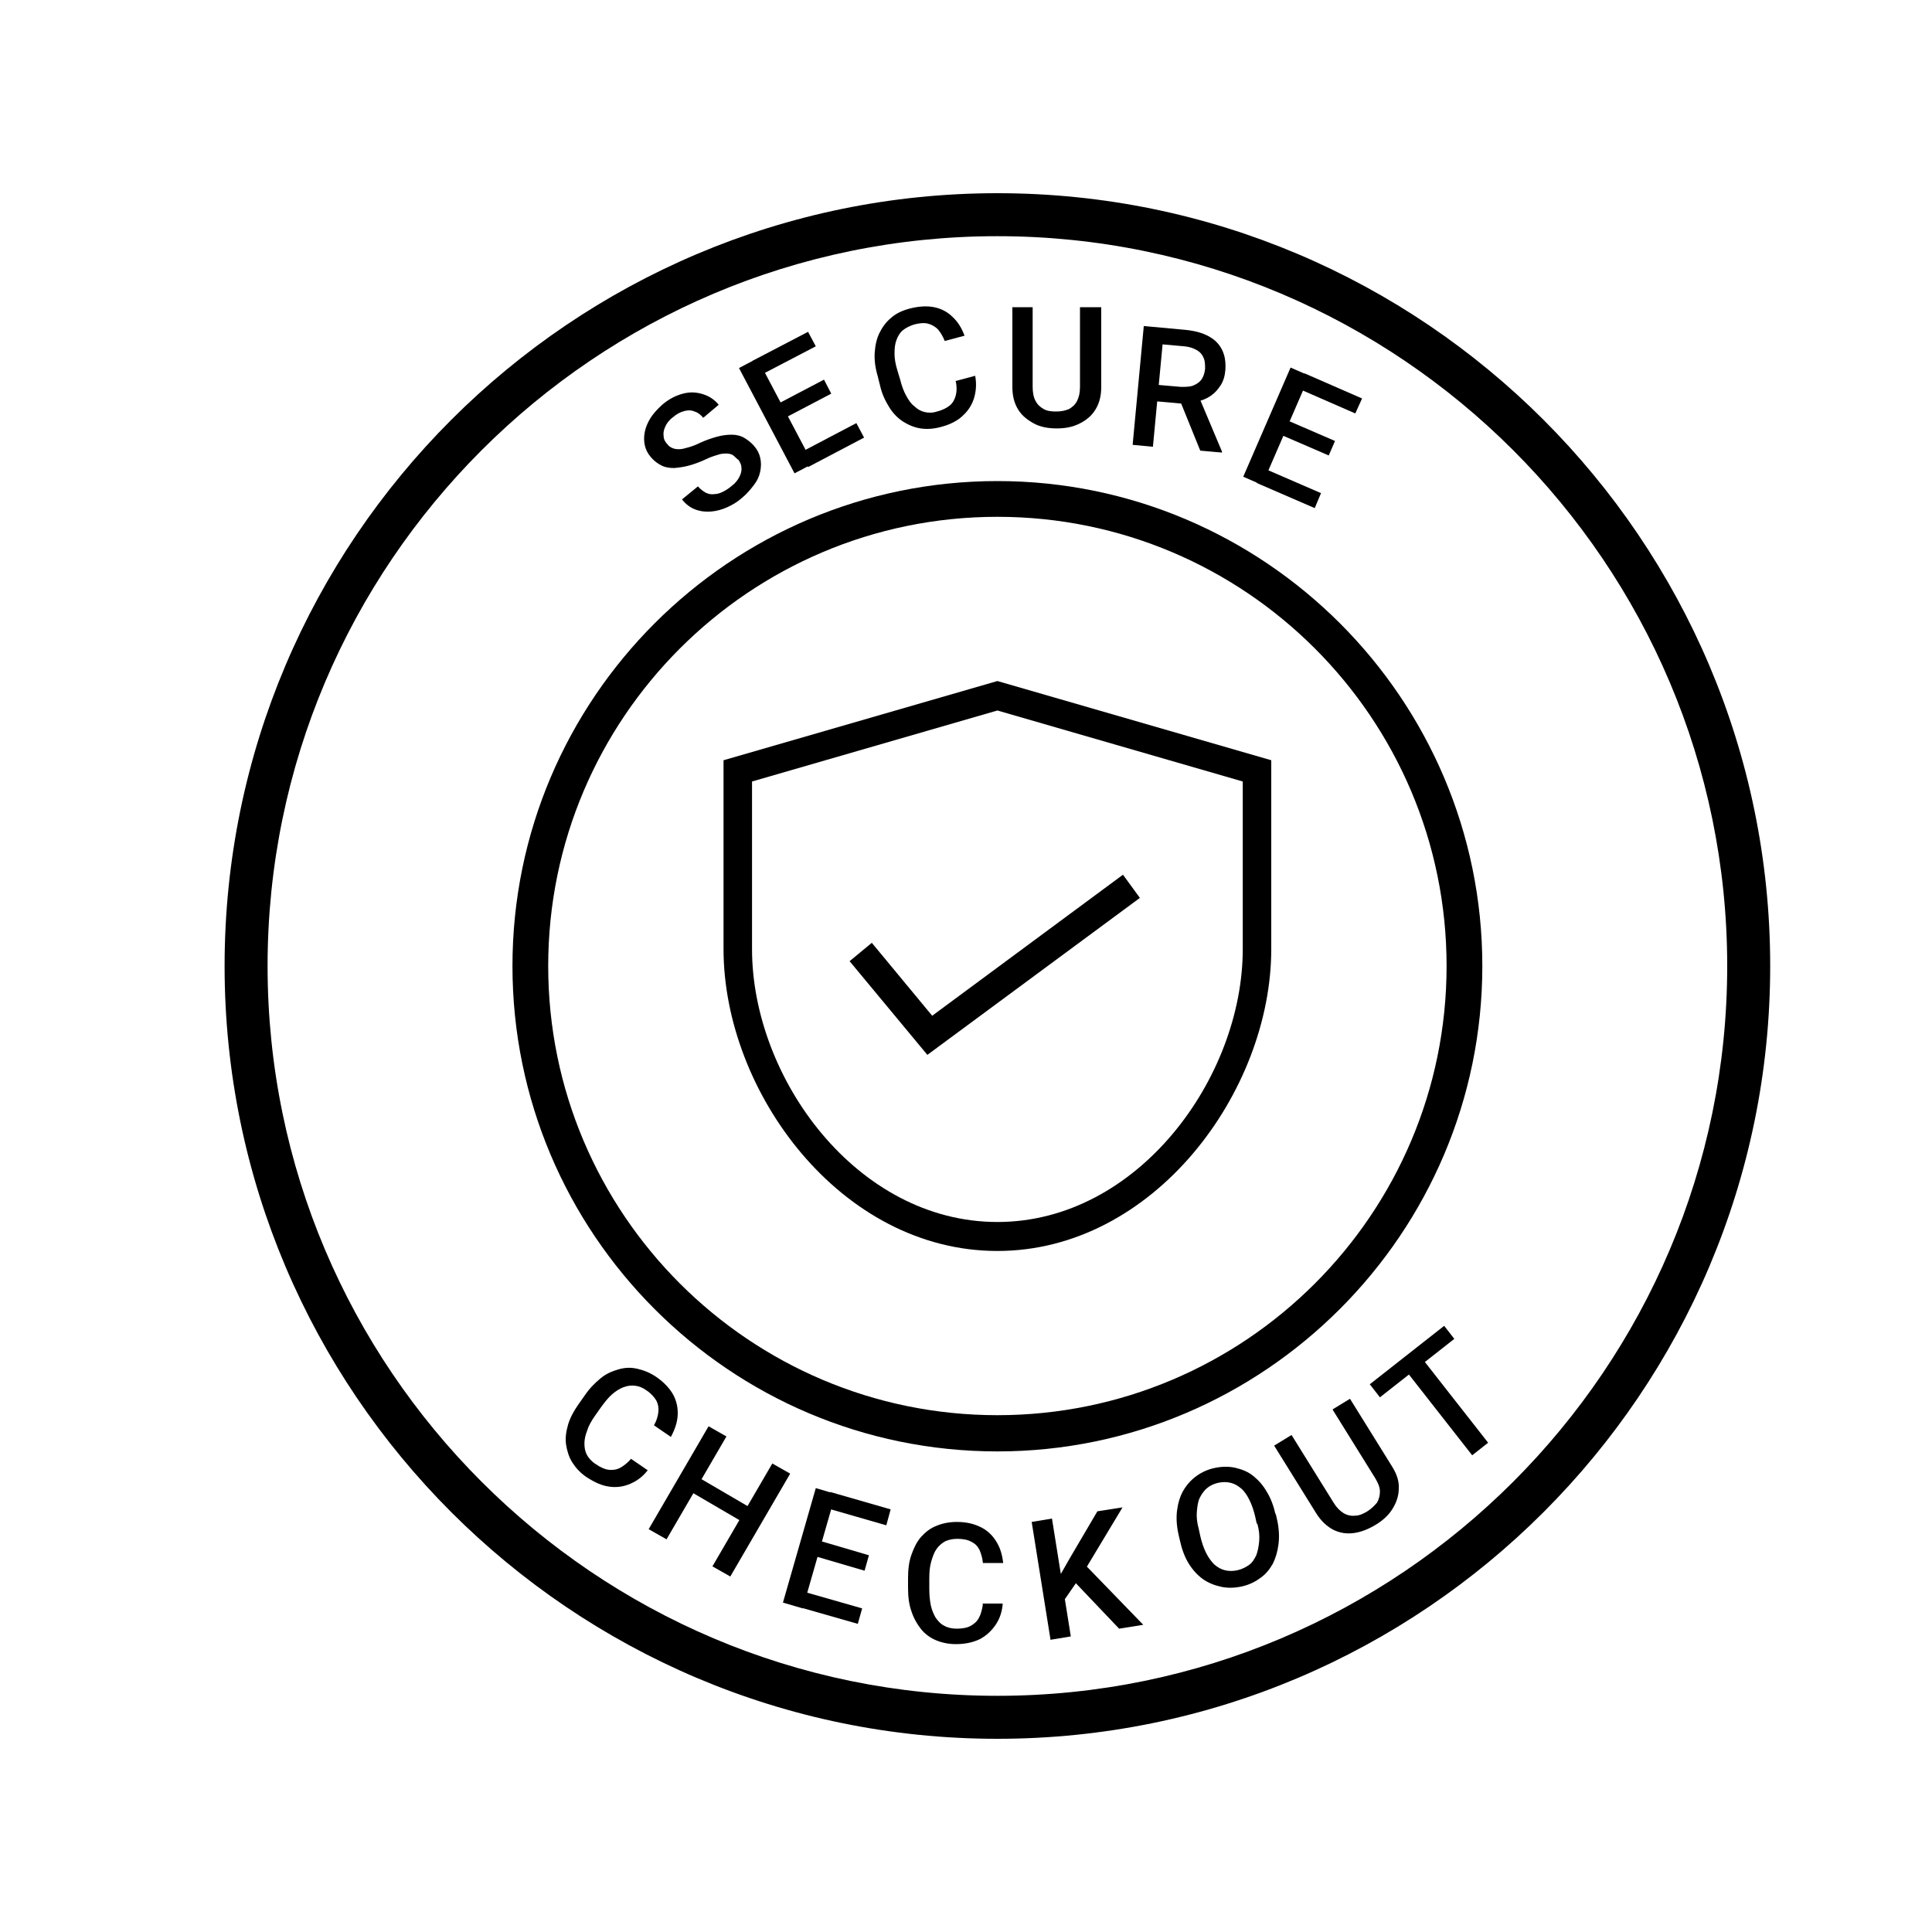 <svg viewBox="0 0 40 40" xmlns="http://www.w3.org/2000/svg" data-name="图层 1" id="_图层_1">
  <path d="M20.65,36c-8.82,0-16-7.18-16-16S11.83,4,20.65,4s16,7.18,16,16-7.18,16-16,16ZM20.65,4.89c-8.33,0-15.11,6.78-15.11,15.11s6.78,15.11,15.11,15.11,15.11-6.78,15.11-15.11-6.78-15.11-15.11-15.11Z"></path>
  <path d="M20.65,30.05c-5.54,0-10.04-4.51-10.04-10.05s4.51-10.04,10.04-10.04,10.04,4.51,10.04,10.04-4.51,10.05-10.04,10.05ZM20.65,10.7c-5.13,0-9.3,4.17-9.3,9.3s4.17,9.3,9.3,9.3,9.3-4.17,9.3-9.3-4.17-9.3-9.3-9.3Z"></path>
  <g>
    <path d="M20.65,25.9c-3.25,0-5.67-3.3-5.67-6.25v-3.91l5.67-1.64,5.67,1.64v3.91c0,2.95-2.43,6.25-5.67,6.25ZM15.57,16.18v3.47c0,2.67,2.17,5.65,5.08,5.65s5.08-2.99,5.08-5.65v-3.47l-5.08-1.47-5.08,1.47Z"></path>
    <polygon points="19.2 21.84 17.59 19.9 18.05 19.52 19.3 21.03 23.25 18.11 23.6 18.59 19.2 21.84"></polygon>
  </g>
  <path d="M13.06,30.2l.35.24c-.1.13-.22.22-.36.28s-.28.08-.43.06c-.16-.02-.31-.09-.48-.2-.13-.09-.22-.19-.29-.3s-.11-.24-.13-.37,0-.27.04-.41c.04-.14.12-.29.22-.43l.12-.17c.1-.15.21-.26.33-.36s.24-.15.38-.19.26-.04.39-.01c.13.03.26.08.39.17.16.11.28.24.35.37s.1.28.09.43c-.01.15-.06.29-.14.44l-.35-.24c.05-.09.08-.18.09-.27.01-.08,0-.16-.04-.24-.04-.07-.11-.15-.2-.21-.08-.06-.16-.09-.24-.1-.08-.01-.16,0-.24.03-.08.03-.16.08-.24.15s-.15.16-.23.27l-.12.17c-.07.1-.13.2-.16.3-.04.1-.06.19-.06.27,0,.09.01.16.05.24.04.07.1.14.18.19.1.07.19.11.27.12s.16,0,.24-.04c.07-.04.15-.1.22-.18Z"></path>
  <path d="M15.04,29.74l-1.24,2.13-.37-.21,1.24-2.13.37.21ZM15.56,31.23l-.17.29-1.13-.66.17-.29,1.13.66ZM16.36,30.51l-1.24,2.13-.37-.21,1.24-2.13.37.21Z"></path>
  <path d="M17.3,30.93l-.68,2.37-.41-.12.68-2.37.41.12ZM18.44,31.25l-.09.33-1.25-.36.09-.33,1.25.36ZM17.99,32.2l-.09.32-1.09-.32.09-.32,1.09.32ZM17.85,33.3l-.09.32-1.26-.36.09-.32,1.26.36Z"></path>
  <path d="M20.34,33.2h.42c-.01.16-.06.31-.14.43s-.18.22-.32.3c-.14.07-.31.11-.51.11-.15,0-.29-.03-.41-.08s-.23-.13-.31-.23-.15-.22-.2-.37c-.05-.14-.07-.3-.07-.48v-.21c0-.18.02-.34.07-.48s.11-.27.2-.37.19-.18.32-.23c.12-.05.26-.08.42-.08.2,0,.36.04.5.11s.24.17.32.3c.08.13.12.27.14.44h-.42c-.01-.11-.04-.2-.07-.27-.04-.08-.09-.13-.17-.17-.07-.04-.17-.06-.29-.06-.1,0-.18.02-.25.05-.07.04-.13.09-.18.16-.05.07-.08.16-.11.26s-.04.22-.04.35v.21c0,.12.01.24.03.34.02.1.06.19.1.26.05.07.1.13.18.17.07.04.16.06.26.06.12,0,.22-.02.29-.06s.13-.09.17-.17c.04-.07.06-.16.08-.27Z"></path>
  <path d="M21.78,31.44l.39,2.44-.42.07-.39-2.44.42-.07ZM23.24,31.21l-.8,1.33-.47.68-.14-.4.32-.56.57-.97.51-.08ZM23.17,33.72l-.98-1.03.24-.33,1.24,1.28-.5.08Z"></path>
  <path d="M26.41,31.33l.03.13c.04.18.05.35.03.51s-.06.29-.12.41c-.07.12-.15.22-.27.3-.11.08-.24.14-.39.17s-.29.03-.42,0-.26-.08-.37-.16c-.11-.08-.21-.19-.29-.32s-.14-.29-.18-.47l-.03-.13c-.04-.18-.05-.35-.03-.5.02-.15.06-.29.13-.41s.16-.22.27-.3.24-.14.39-.17.29-.03.42,0c.13.03.26.08.37.17s.2.19.28.33c.08.13.14.29.18.47ZM26.02,31.55l-.03-.14c-.03-.13-.07-.25-.12-.35s-.1-.18-.17-.24-.14-.1-.22-.12-.17-.02-.26,0-.17.06-.23.11c-.06.05-.11.12-.15.2s-.05.18-.06.28,0,.23.04.37l.03.14c.03.13.07.25.12.35s.11.18.17.24c.07.06.14.1.22.12.08.02.17.02.26,0s.17-.06.24-.11.11-.12.15-.2c.03-.08.05-.18.06-.29s0-.23-.04-.37Z"></path>
  <path d="M27.59,29.18l.36-.22.87,1.4c.1.16.15.31.14.46,0,.15-.05.29-.13.42s-.2.24-.35.33-.3.15-.45.17-.29,0-.43-.07c-.13-.07-.25-.18-.35-.34l-.87-1.4.36-.22.87,1.4c.06.1.13.17.21.22.07.04.15.06.24.05.08,0,.17-.04.25-.09s.15-.12.2-.18c.04-.07.06-.15.06-.23,0-.09-.04-.18-.1-.28l-.87-1.4Z"></path>
  <path d="M29.9,27.45l.21.27-1.54,1.21-.21-.27,1.54-1.21ZM29.29,27.93l1.52,1.94-.33.26-1.52-1.94.33-.26Z"></path>
  <path d="M15.27,9.51s-.07-.07-.1-.09c-.04-.02-.08-.03-.13-.03-.05,0-.11,0-.19.03-.07.02-.16.05-.26.1-.11.05-.22.09-.33.12s-.2.04-.3.05c-.09,0-.18-.01-.26-.05s-.15-.09-.22-.17-.11-.16-.13-.25c-.02-.09-.02-.18,0-.28s.06-.19.12-.29c.06-.09.14-.18.24-.27.14-.12.28-.19.43-.23s.28-.03.41.01c.13.04.24.11.33.22l-.32.27c-.05-.06-.11-.11-.18-.13-.07-.03-.14-.03-.21-.01-.08.02-.16.06-.24.13-.08.06-.13.13-.16.2s-.04.13-.03.19c0,.06.03.12.08.17.03.04.06.06.11.08s.09.02.14.02c.05,0,.12-.02.19-.04.07-.02.15-.05.23-.09.13-.06.25-.1.36-.13.11-.03.21-.04.3-.04.09,0,.18.02.25.06s.15.1.21.17c.07.08.11.16.13.25.02.09.02.18,0,.28s-.06.19-.13.28-.14.18-.25.27c-.09.08-.19.14-.3.19s-.22.08-.33.09-.22,0-.33-.04-.2-.11-.28-.21l.33-.27c.05.06.11.1.16.13.06.03.12.04.18.03.06,0,.12-.02.18-.05.06-.03.12-.07.18-.12.08-.06.13-.13.16-.19.03-.06.05-.13.04-.19,0-.06-.03-.12-.07-.17Z"></path>
  <path d="M15.68,7.42l1.15,2.18-.38.2-1.15-2.18.38-.2ZM16.73,6.87l.16.3-1.15.6-.16-.3,1.15-.6ZM17.06,7.86l.15.29-1.01.53-.15-.29,1.01-.53ZM17.73,8.76l.16.3-1.16.61-.16-.3,1.16-.61Z"></path>
  <path d="M19.78,7.89l.41-.11c.03.16.02.31-.02.45s-.12.27-.23.37c-.11.11-.27.19-.46.24-.15.04-.29.05-.42.03s-.25-.07-.36-.14-.21-.17-.29-.3c-.08-.13-.15-.27-.19-.45l-.05-.2c-.05-.17-.07-.33-.06-.48s.04-.29.1-.41.14-.23.24-.31c.1-.09.23-.15.38-.19.19-.05.36-.06.51-.03s.28.1.38.2c.11.1.19.23.25.39l-.41.11c-.04-.1-.09-.18-.14-.24-.06-.06-.13-.1-.21-.12-.08-.02-.18-.01-.29.02-.09.03-.17.07-.23.12-.06.05-.1.12-.13.2-.03.08-.04.17-.04.28s.02.22.06.35l.06.2c.03.12.07.23.12.32.05.09.1.17.17.22.06.06.13.1.21.12.08.02.17.02.26-.01.12-.03.21-.08.27-.13s.1-.13.12-.21c.02-.08.02-.18,0-.28Z"></path>
  <path d="M22.38,6.36h.42v1.65c0,.19-.04.34-.12.47-.08.13-.19.22-.33.29s-.29.1-.47.1-.34-.03-.47-.1-.25-.16-.33-.29c-.08-.13-.12-.28-.12-.47v-1.65h.42v1.65c0,.12.02.22.06.29.04.08.1.13.17.17.07.04.16.05.26.05s.19-.02.26-.05c.07-.04.13-.09.17-.17.04-.08.06-.17.06-.29v-1.65Z"></path>
  <path d="M23.68,6.75l.87.08c.19.02.34.06.47.13s.22.16.28.28c.06.12.08.25.07.42-.01.12-.04.23-.1.32s-.12.16-.21.22c-.09.06-.19.1-.31.12l-.13.05-.78-.07.03-.34.58.05c.1,0,.19,0,.26-.03.07-.03.13-.07.17-.13.04-.06.06-.13.07-.21,0-.09,0-.16-.03-.23s-.07-.12-.14-.16-.15-.07-.26-.08l-.45-.04-.2,2.12-.42-.04.23-2.45ZM24.85,9.33l-.47-1.16.44.04.48,1.14v.02s-.45-.04-.45-.04Z"></path>
  <path d="M27.11,7.78l-.98,2.26-.39-.17.98-2.26.39.17ZM28.2,8.25l-.14.31-1.19-.52.14-.31,1.19.52ZM27.64,9.13l-.13.3-1.04-.45.13-.3,1.04.45ZM27.35,10.21l-.13.31-1.2-.52.13-.31,1.2.52Z"></path>
</svg>